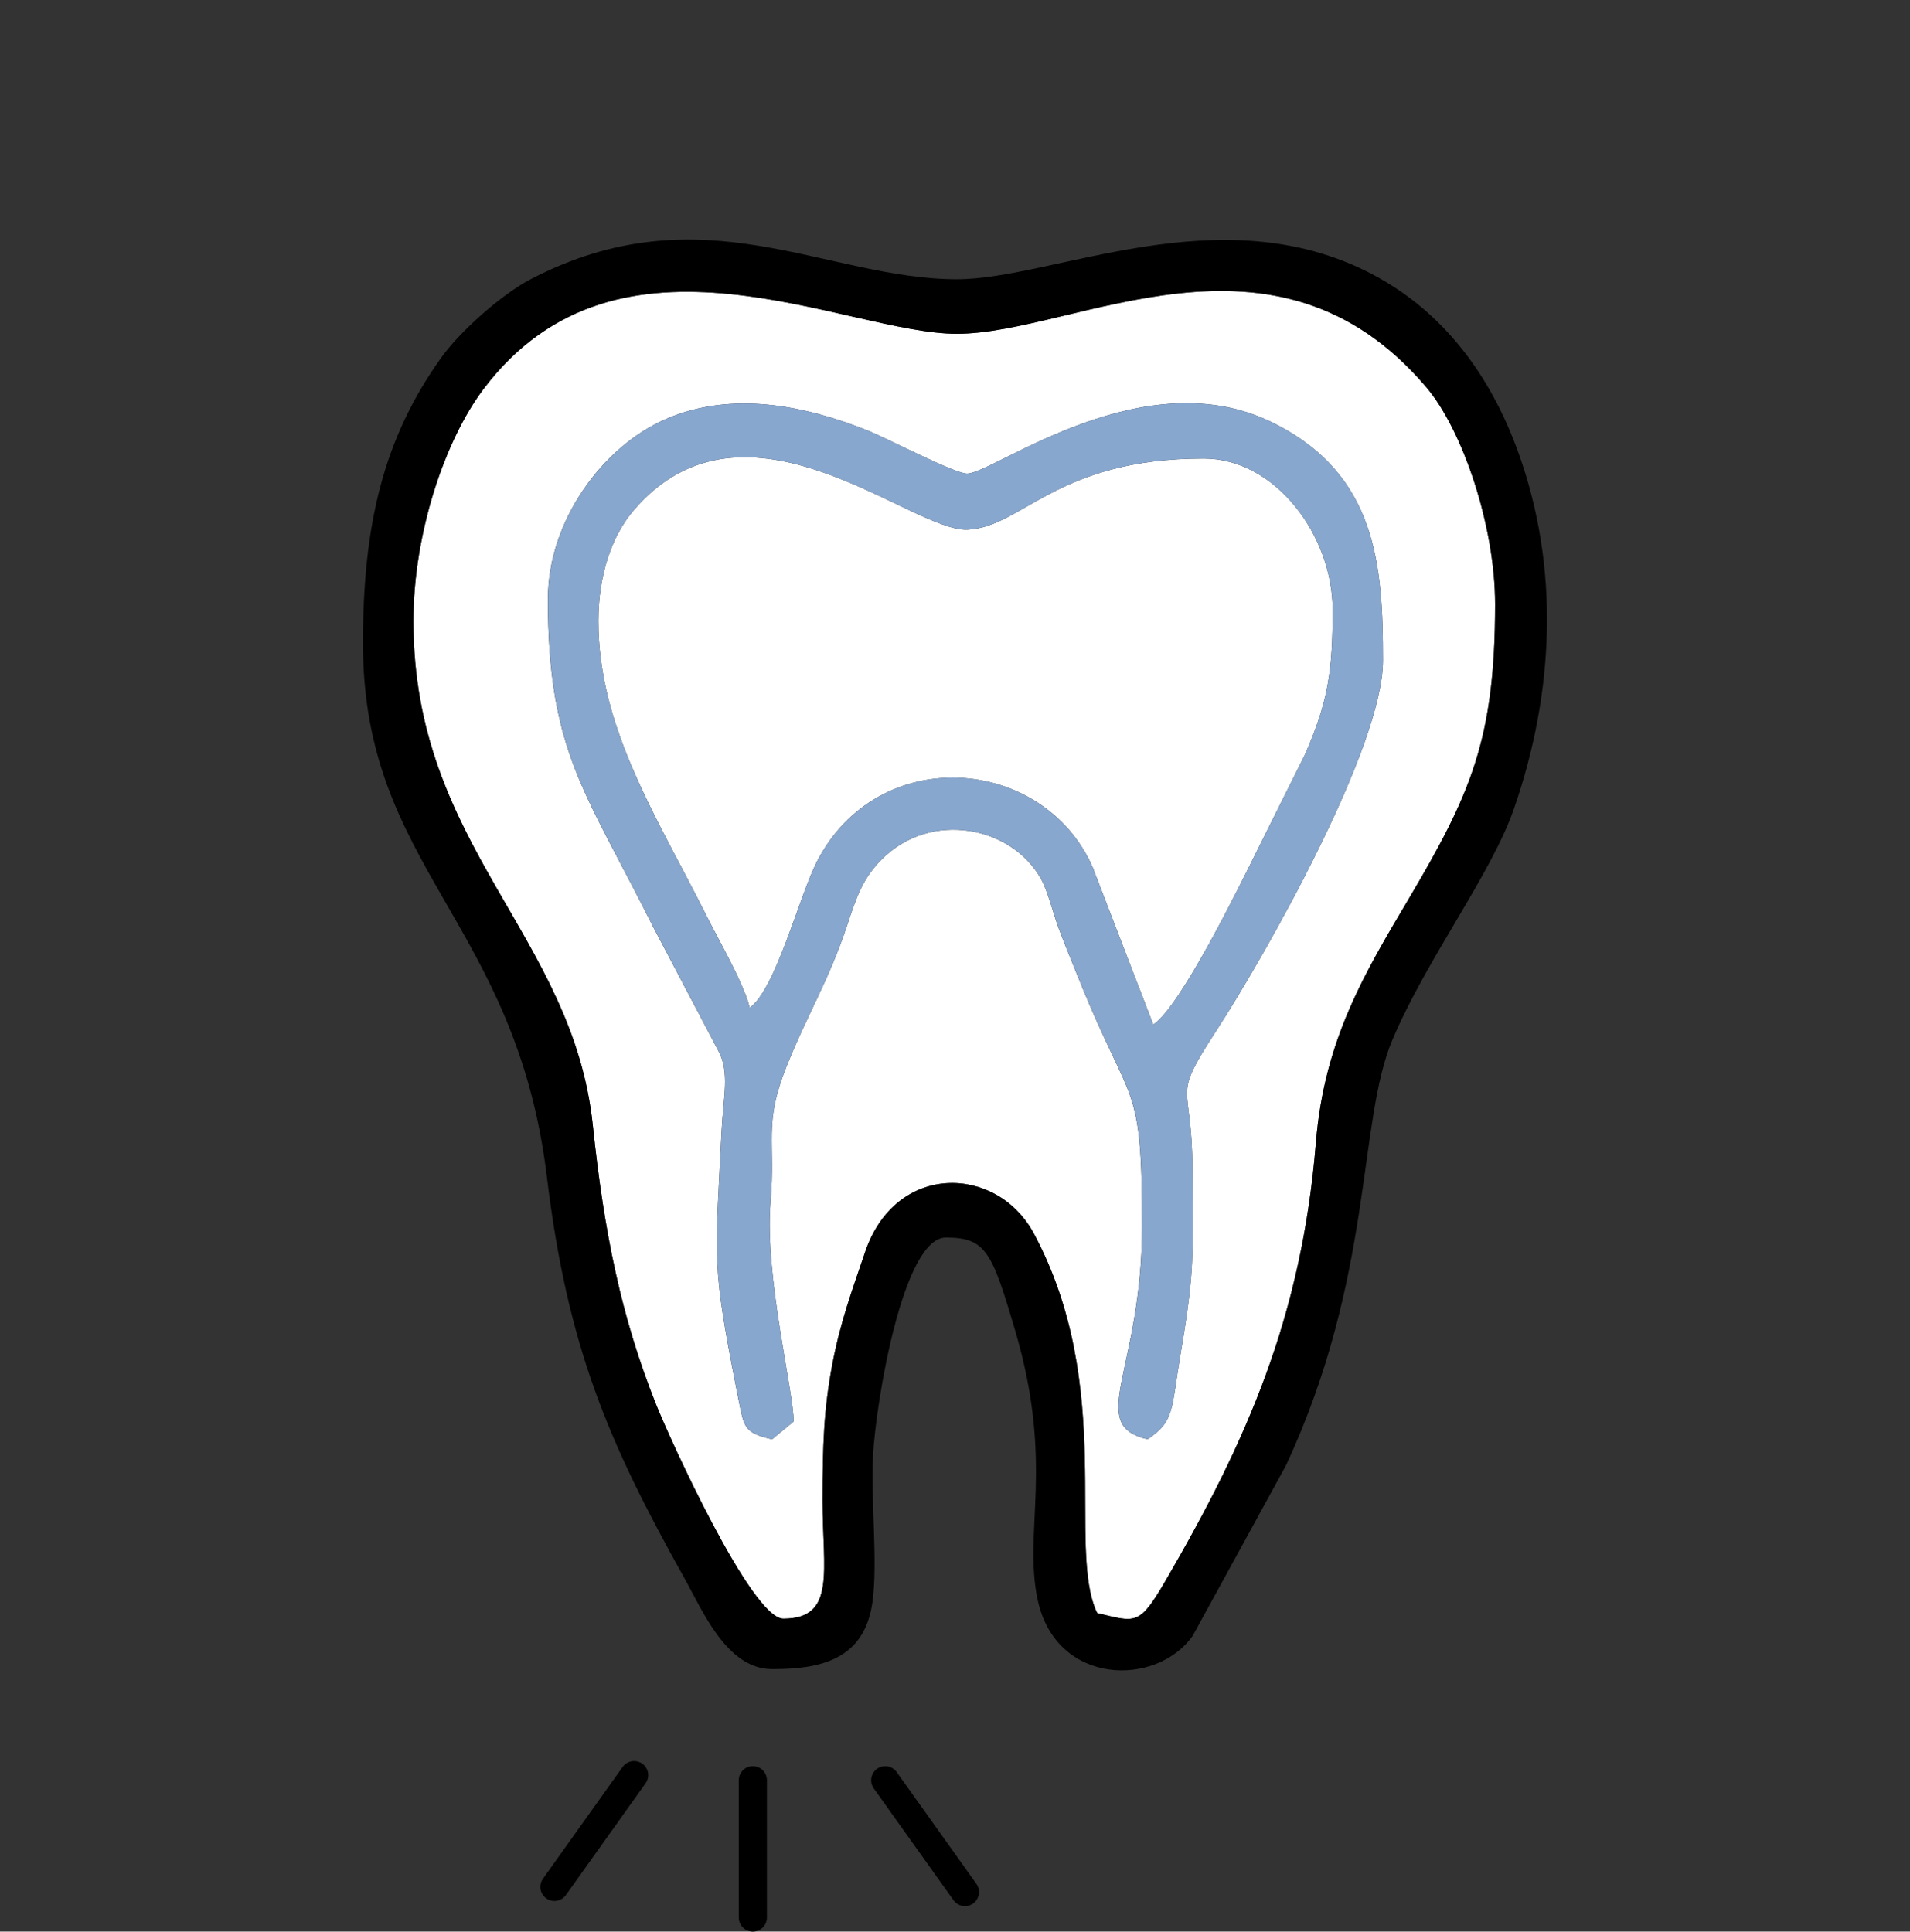 <?xml version="1.0" encoding="UTF-8"?>
<!DOCTYPE svg PUBLIC "-//W3C//DTD SVG 1.1//EN" "http://www.w3.org/Graphics/SVG/1.1/DTD/svg11.dtd">
<!-- Creator: CorelDRAW 2020 (64-Bit) -->
<svg xmlns="http://www.w3.org/2000/svg" xml:space="preserve" width="33.927mm" height="34.314mm" version="1.1" style="shape-rendering:geometricPrecision; text-rendering:geometricPrecision; image-rendering:optimizeQuality; fill-rule:evenodd; clip-rule:evenodd"
viewBox="0 0 594.31 601.08"
 xmlns:xlink="http://www.w3.org/1999/xlink"
 xmlns:xodm="http://www.corel.com/coreldraw/odm/2003">
 <rect x="0" y="0" width="594.31" height="601.08" fill="#333333" stroke="none"/>
 <defs>
  <style type="text/css">
   <![CDATA[
    .str0 {stroke:black;stroke-width:8.76;stroke-linecap:round;stroke-linejoin:round;stroke-miterlimit:22.926}
    .fil3 {fill:none}
    .fil2 {fill:#88A7CE}
    .fil1 {fill:black}
    .fil0 {fill:white}
   ]]>
  </style>
 </defs>
 <g id="Ebene_x0020_1">
  <g id="_1709421757440">
   <g>
    <path class="fil0" d="M170.49 186.28c0,-23.9 16.76,-47.2 36.59,-55.84 20.77,-9.05 43.65,-4.12 62.84,3.5 5.97,2.37 27.48,13.66 31.12,13.43 8.84,-0.56 54.86,-35.73 95.07,-15.8 32.32,16.01 34.22,44.46 34.22,73.9 0,26.94 -36,90.76 -51.98,115.44 -14.21,21.95 -7.32,14.79 -7.32,43.26 0,27.06 0.95,29.82 -3.71,57.33 -2.92,17.22 -1.77,20.71 -10.24,26.38 -19.35,-4.51 -1.74,-21.22 -1.74,-66.27 0,-46.15 -3.19,-36.08 -19.45,-76.47 -1.96,-4.87 -4.64,-11.3 -6.46,-16.21 -1.85,-4.99 -3.29,-11.43 -5.51,-15.42 -9.09,-16.35 -34.2,-21.51 -49.6,-6.05 -5.98,6 -7.8,11.71 -10.77,20.62 -5.82,17.43 -12.54,27.96 -18.87,43.91 -7.16,18.03 -3.29,22.69 -4.93,42.18 -1.91,22.87 7.29,59.22 7.19,68.19l-6.71 5.53c-8.64,-2.01 -8.71,-3.65 -10.42,-12.25 -8.57,-43.11 -7.31,-42.42 -5.29,-83.68 0.52,-10.53 2.61,-18.39 -1.02,-25l-20.48 -38.94c-20.94,-41.89 -32.55,-54.26 -32.55,-101.73zm-41.86 6.98c0,70.28 49.6,97.5 55.83,156.94 3.51,33.53 8.89,59.77 19.64,86.74 4.31,10.82 29.72,66.75 39.63,66.75 16.53,0 12.21,-14.98 12.21,-36.62 -0,-17.52 0.41,-28.61 3,-42.34 2.53,-13.41 6.12,-22.94 10.23,-35.11 9.49,-28.08 41.05,-27.21 52.53,-5.75 25.58,47.79 10.04,97.98 19.69,118.08 12.07,2.89 13.06,4.04 21.29,-10.1 25.42,-43.7 42.38,-82.3 46.77,-136.35 2.62,-32.26 15.55,-53.27 28.86,-75.78 19.25,-32.55 26.9,-49.69 26.9,-91.69 0,-24.36 -10.1,-54.21 -21.41,-67.53 -47.29,-55.67 -109.28,-16.69 -145.99,-16.63 -34.6,0.06 -105.05,-38.77 -147.3,17.1 -12.1,15.99 -21.88,45.02 -21.88,72.29z"/>
    <path class="fil0" d="M186.19 193.26c0,33.42 18.41,61.23 33.72,91.85 3.81,7.61 11.65,21.1 13.37,28.49 8.2,-6.01 15.3,-34.49 20.87,-45.4 18.94,-37.08 70.32,-33.23 85.78,1.53l18.92 49.1c8.52,-5.71 26.48,-42.39 32.55,-54.65l14.51 -29.09c7.4,-16.79 8.74,-26.31 8.74,-45.32 0,-23.12 -17.79,-47.09 -40.11,-47.09 -45.73,0 -56.32,21.31 -73.46,22.14 -17.52,0.84 -69.11,-46.83 -103.95,-5.97 -6.8,7.98 -10.94,20.14 -10.94,34.41z"/>
    <path class="fil1" d="M128.64 193.26c0,-27.27 9.79,-56.3 21.88,-72.29 42.25,-55.86 112.7,-17.03 147.3,-17.1 36.72,-0.07 98.71,-39.05 145.99,16.63 11.31,13.32 21.41,43.17 21.41,67.53 0,42 -7.65,59.14 -26.9,91.69 -13.31,22.51 -26.24,43.52 -28.86,75.78 -4.4,54.04 -21.36,92.65 -46.77,136.35 -8.23,14.14 -9.21,13 -21.29,10.1 -9.65,-20.11 5.89,-70.29 -19.69,-118.08 -11.48,-21.45 -43.04,-22.33 -52.53,5.75 -4.11,12.17 -7.7,21.7 -10.23,35.11 -2.6,13.73 -3.01,24.82 -3,42.34 0,21.64 4.32,36.62 -12.21,36.62 -9.91,0 -35.32,-55.94 -39.63,-66.75 -10.75,-26.97 -16.13,-53.21 -19.64,-86.74 -6.23,-59.44 -55.83,-86.65 -55.83,-156.94zm-15.7 6.98c0,69.92 47.57,86.33 57.23,166 6.43,53.01 19.15,82.58 42.71,124.71 5.72,10.22 13.22,28.44 27.37,28.44 14.66,0 28.79,-2.63 31.25,-21.07 1.67,-12.54 -0.59,-31.7 0.13,-45.21 0.89,-16.75 9.32,-68.01 22.68,-68.01 12.44,0 14.32,4.35 21.58,29 12.29,41.78 2.39,62.18 6.98,83.71 5.74,26.9 37.09,27.18 48.25,11.2l29 -52.97c27.37,-58.71 22.24,-106.79 33.15,-132.52 10.8,-25.46 30.74,-51.36 37.86,-72.01 12.51,-36.22 14.24,-74.81 1.28,-110.78 -8.52,-23.64 -23.11,-43.75 -45.64,-55.51 -47.28,-24.68 -99.01,1.67 -128.98,1.67 -40.87,0 -79.32,-27.73 -132.59,-0.05 -9.21,4.79 -22.08,16.31 -27.89,24.43 -18.05,25.23 -24.38,52.06 -24.38,88.97z"/>
    <path class="fil2" d="M186.19 193.26c0,-14.27 4.13,-26.43 10.94,-34.41 34.84,-40.86 86.44,6.81 103.95,5.97 17.14,-0.83 27.73,-22.14 73.46,-22.14 22.32,0 40.11,23.97 40.11,47.09 0,19.01 -1.35,28.53 -8.74,45.32l-14.51 29.09c-6.07,12.26 -24.03,48.95 -32.55,54.65l-18.92 -49.1c-15.46,-34.77 -66.84,-38.61 -85.78,-1.53 -5.57,10.91 -12.67,39.39 -20.87,45.4 -1.72,-7.39 -9.56,-20.87 -13.37,-28.49 -15.31,-30.61 -33.72,-58.43 -33.72,-91.85zm-15.7 -6.98c0,47.47 11.61,59.85 32.55,101.73l20.48 38.94c3.63,6.61 1.53,14.46 1.02,25 -2.02,41.27 -3.28,40.57 5.29,83.68 1.71,8.6 1.78,10.24 10.42,12.25l6.71 -5.53c0.1,-8.97 -9.11,-45.32 -7.19,-68.19 1.63,-19.49 -2.23,-24.14 4.93,-42.18 6.33,-15.95 13.05,-26.48 18.87,-43.91 2.97,-8.91 4.79,-14.62 10.77,-20.62 15.4,-15.46 40.52,-10.29 49.6,6.05 2.22,3.99 3.66,10.43 5.51,15.42 1.82,4.91 4.5,11.34 6.46,16.21 16.26,40.39 19.45,30.32 19.45,76.47 0,45.05 -17.6,61.76 1.74,66.27 8.47,-5.67 7.32,-9.16 10.24,-26.38 4.67,-27.5 3.71,-30.26 3.71,-57.33 0,-28.46 -6.89,-21.31 7.32,-43.26 15.98,-24.69 51.98,-88.5 51.98,-115.44 0,-29.44 -1.91,-57.89 -34.22,-73.9 -40.21,-19.93 -86.24,15.24 -95.07,15.8 -3.65,0.23 -25.16,-11.06 -31.12,-13.43 -19.19,-7.63 -42.08,-12.55 -62.84,-3.5 -19.83,8.64 -36.59,31.95 -36.59,55.84z"/>
   </g>
   <rect class="fil3" y="0" width="594.31" height="594.31"/>
   <line class="fil3 str0" x1="234.25" y1="553.97" x2="234.25" y2= "596.7" />
   <line class="fil3 str0" x1="197.31" y1="552.38" x2="172.51" y2= "587.17" />
   <line class="fil3 str0" x1="275.44" y1="553.98" x2="300.25" y2= "588.77" />
  </g>
 </g>
</svg>
